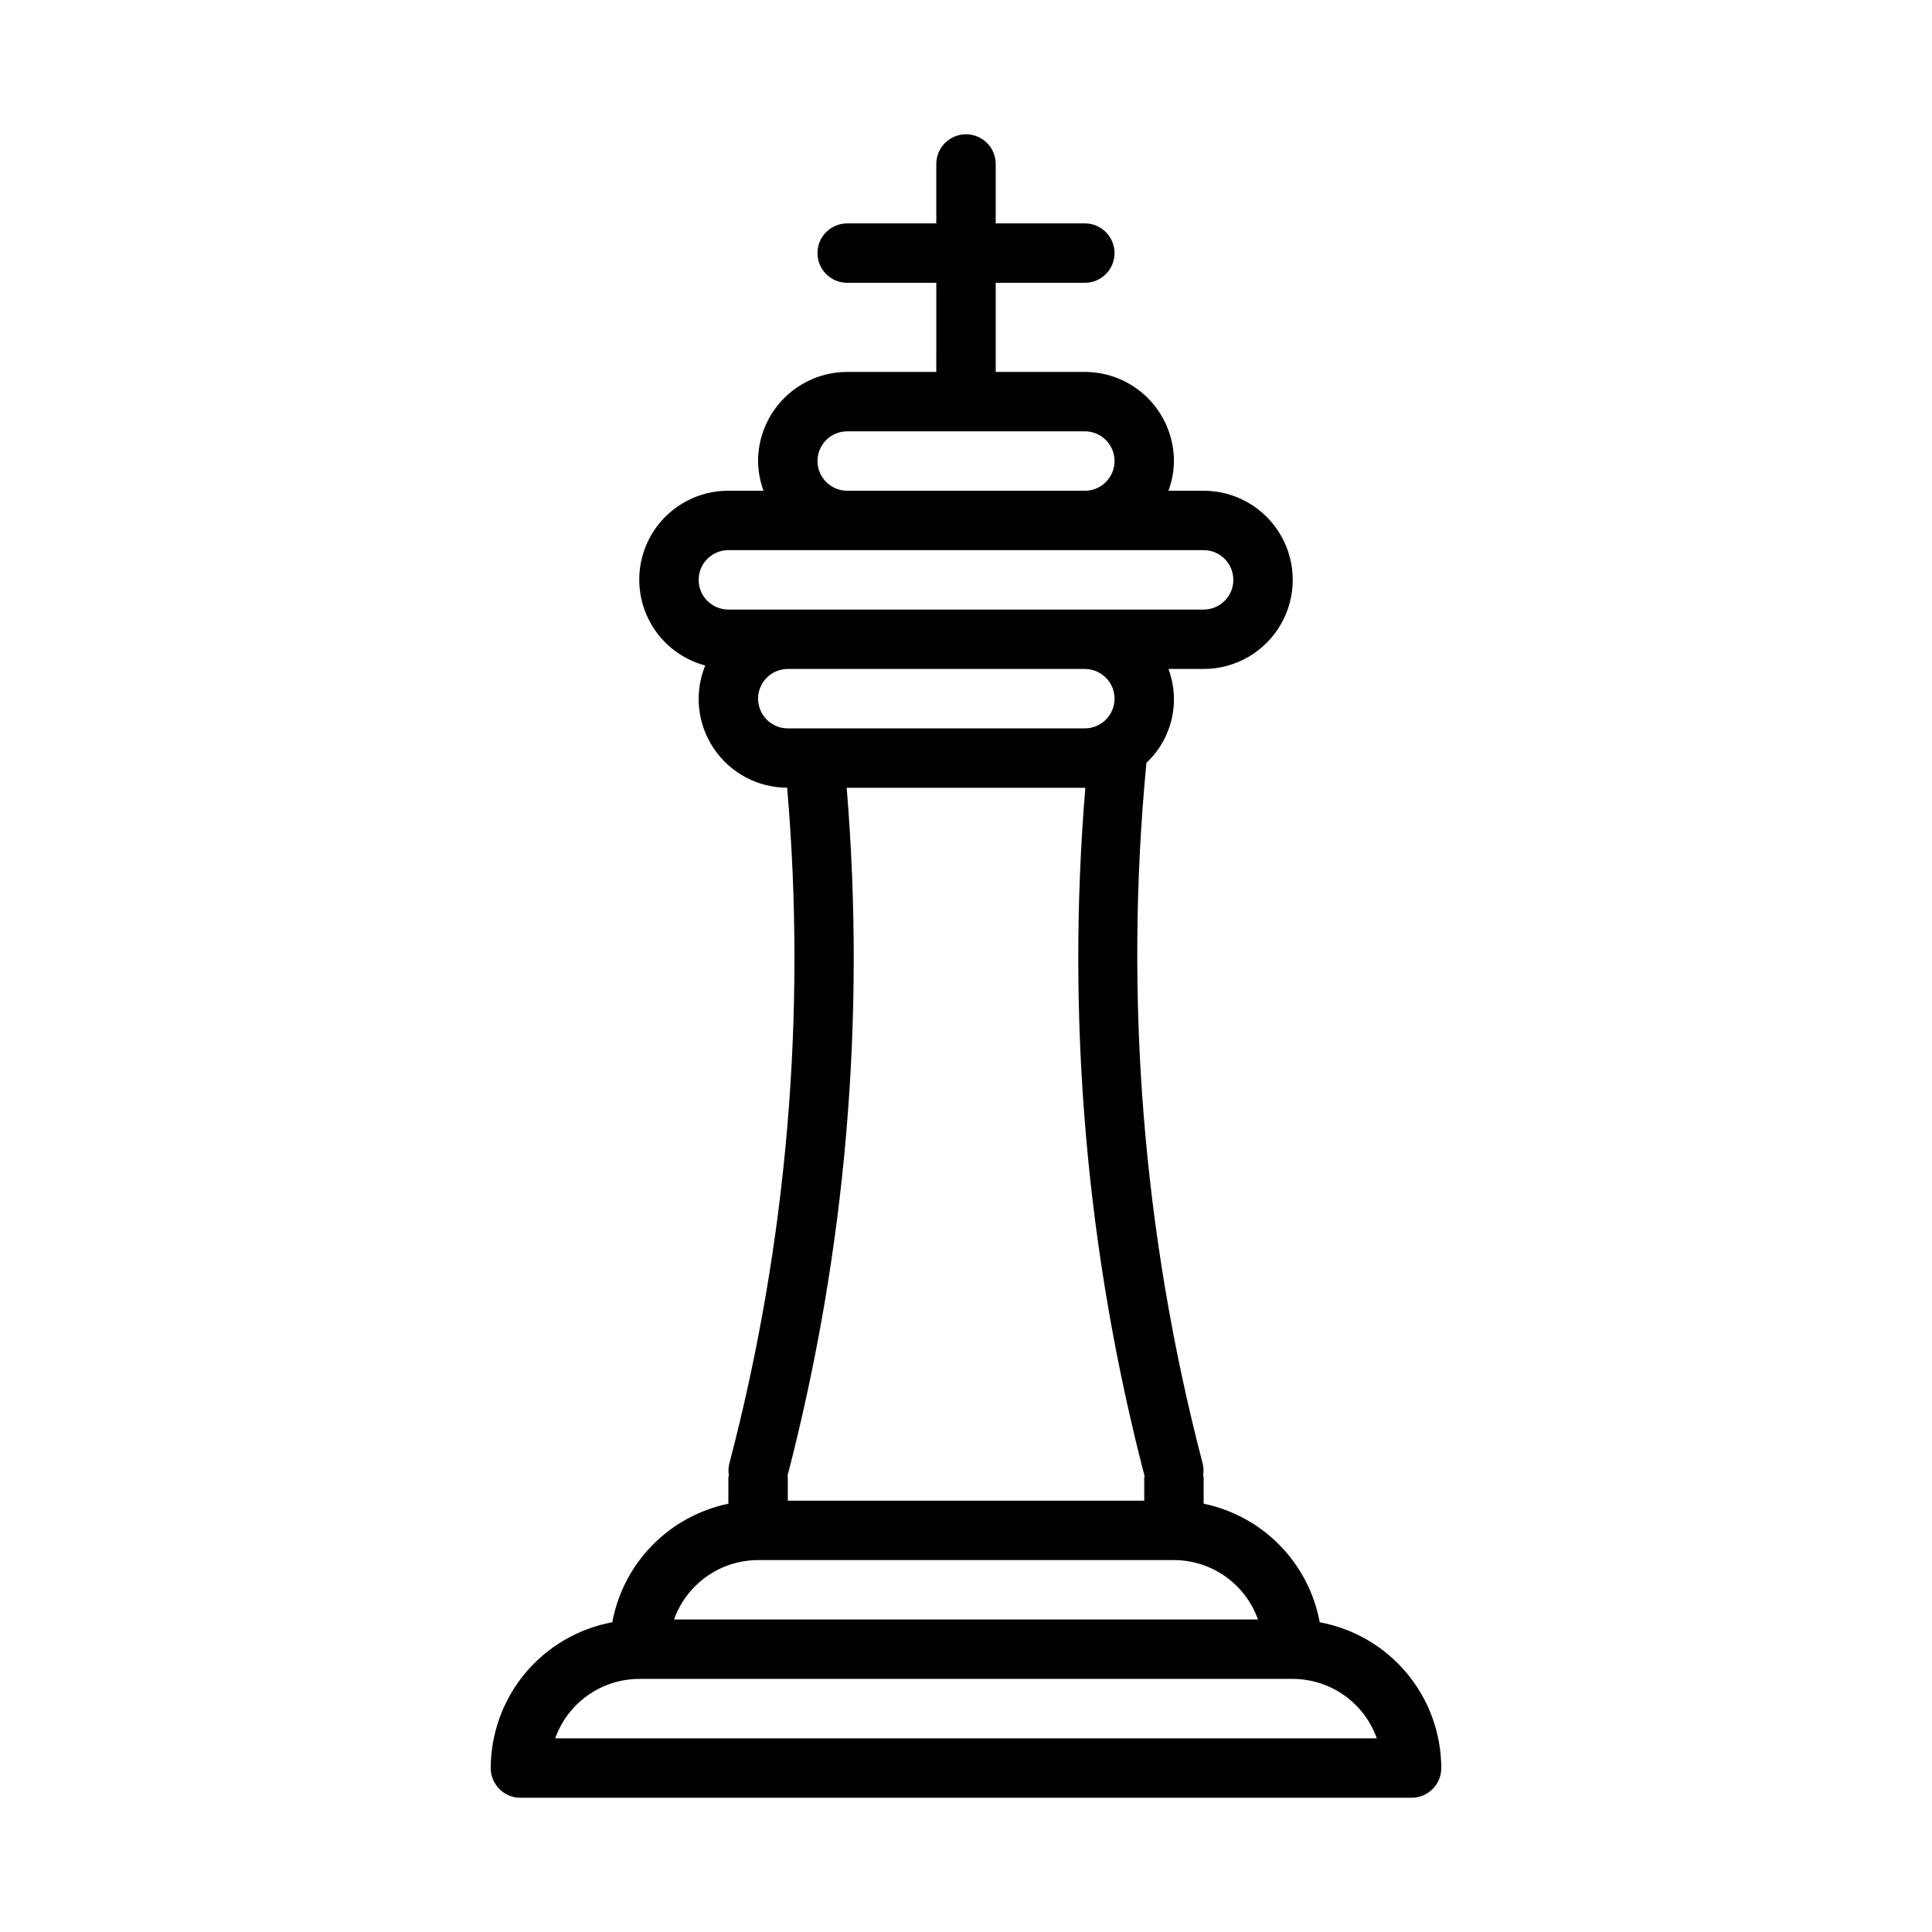 <?xml version="1.0" encoding="UTF-8"?>
<!-- Uploaded to: ICON Repo, www.svgrepo.com, Generator: ICON Repo Mixer Tools -->
<svg fill="#000000" width="800px" height="800px" version="1.1" viewBox="144 144 512 512" xmlns="http://www.w3.org/2000/svg">
 <path d="m493.74 573.91c-1.426-7.699-5.113-14.801-10.594-20.395s-12.5-9.434-20.168-11.02v-6.906c0-0.23-0.109-0.422-0.129-0.645l-0.004-0.004c0.184-1.133 0.113-2.293-0.207-3.398-15.758-60.453-20.777-123.2-14.828-185.39 3.316-3.109 5.644-7.125 6.684-11.551 1.039-4.426 0.746-9.059-0.84-13.32h9.324c8.434 0 16.23-4.5 20.449-11.809 4.219-7.305 4.219-16.309 0-23.613-4.219-7.309-12.016-11.809-20.449-11.809h-9.324c0.934-2.523 1.426-5.184 1.449-7.871-0.004-6.262-2.496-12.266-6.922-16.691-4.43-4.43-10.434-6.918-16.691-6.926h-23.617v-23.617h23.617c4.348 0 7.871-3.523 7.871-7.871 0-4.348-3.523-7.871-7.871-7.871h-23.617v-15.746c0-4.348-3.523-7.871-7.871-7.871s-7.875 3.523-7.875 7.871v15.742l-23.613 0.004c-4.348 0-7.875 3.523-7.875 7.871 0 4.348 3.527 7.871 7.875 7.871h23.617l-0.004 23.617h-23.613c-6.262 0.008-12.266 2.496-16.691 6.926-4.43 4.426-6.918 10.43-6.926 16.691 0.027 2.688 0.516 5.348 1.449 7.871h-9.32c-7.695-0.02-14.914 3.723-19.34 10.02-4.422 6.297-5.488 14.359-2.859 21.59 2.629 7.234 8.625 12.727 16.059 14.711-2.945 7.238-2.102 15.469 2.254 21.961 4.352 6.492 11.645 10.398 19.461 10.422 5.152 60.027 0 120.5-15.238 178.79-0.32 1.105-0.391 2.266-0.207 3.398-0.02 0.223-0.129 0.418-0.129 0.645v6.91c-7.668 1.59-14.691 5.426-20.172 11.02-5.477 5.594-9.164 12.695-10.594 20.395-9.031 1.672-17.199 6.449-23.082 13.504-5.879 7.055-9.109 15.945-9.129 25.133-0.004 2.09 0.828 4.09 2.305 5.566 1.477 1.477 3.477 2.309 5.566 2.305h236.16c2.09 0.004 4.094-0.828 5.57-2.305 1.477-1.477 2.305-3.477 2.301-5.566-0.016-9.188-3.246-18.078-9.129-25.133-5.883-7.055-14.047-11.832-23.082-13.504zm-133.1-307.73c0.004-4.348 3.527-7.871 7.875-7.875h62.977c4.348 0 7.871 3.527 7.871 7.875 0 4.348-3.523 7.871-7.871 7.871h-62.977c-4.348-0.004-7.871-3.527-7.875-7.871zm-23.613 23.613h125.95c4.348 0 7.871 3.527 7.871 7.875 0 4.348-3.523 7.871-7.871 7.871h-125.95c-4.348 0-7.875-3.523-7.875-7.871 0-4.348 3.527-7.875 7.875-7.875zm7.871 39.359c0.004-4.344 3.527-7.867 7.871-7.871h78.723c4.348 0 7.871 3.523 7.871 7.871 0 4.348-3.523 7.875-7.871 7.875h-78.723c-4.344-0.004-7.867-3.527-7.871-7.875zm23.48 23.617h63.113l0.137-0.012h-0.004c-5.082 61.25 0.227 122.92 15.695 182.4-0.008 0.148-0.086 0.273-0.086 0.426v6.113h-94.465v-6.113c0-0.152-0.078-0.277-0.086-0.426 15.469-59.477 20.777-121.14 15.695-182.39zm-23.48 204.67h110.21c4.883 0.008 9.645 1.523 13.633 4.344 3.988 2.816 7.004 6.801 8.641 11.402h-154.75c1.633-4.602 4.652-8.586 8.637-11.402 3.988-2.82 8.75-4.336 13.633-4.344zm-53.758 47.234c1.633-4.602 4.652-8.586 8.637-11.402 3.988-2.82 8.75-4.336 13.633-4.344h173.18c4.883 0.008 9.645 1.523 13.633 4.344 3.988 2.816 7.004 6.801 8.641 11.402z"/>
</svg>